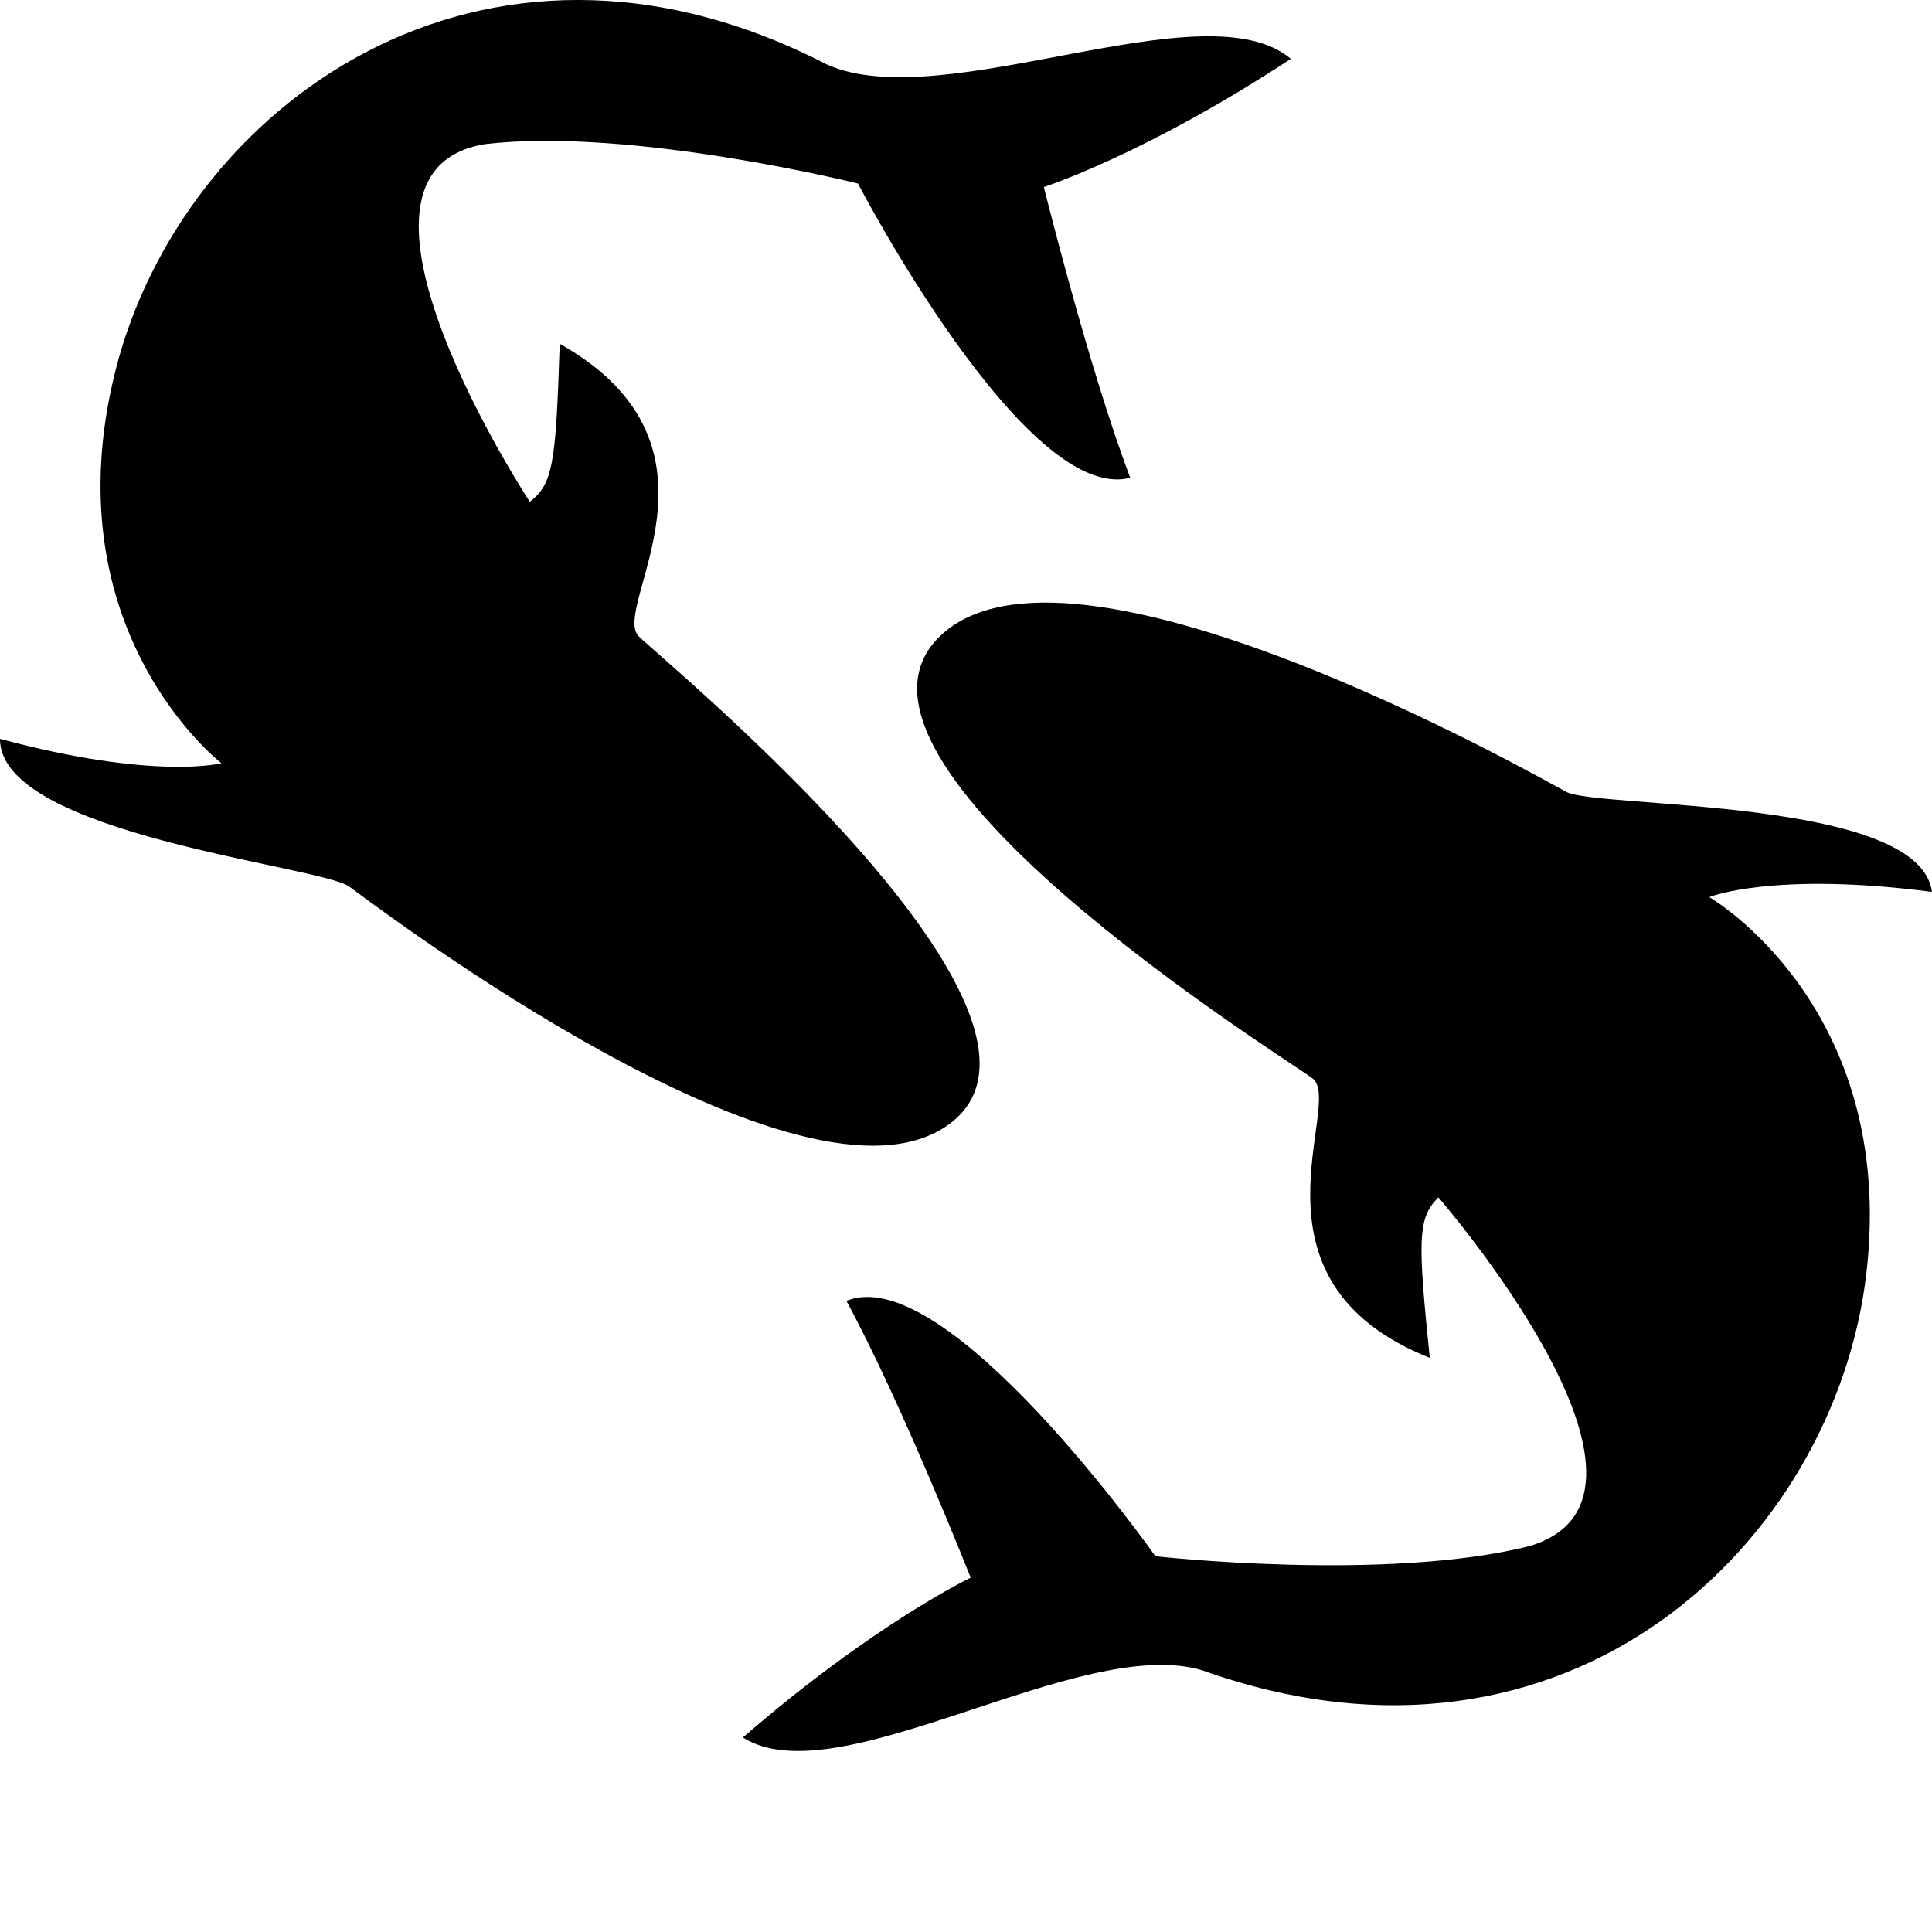 <?xml version="1.0" encoding="iso-8859-1"?>
<!-- Generator: Adobe Illustrator 16.0.4, SVG Export Plug-In . SVG Version: 6.00 Build 0)  -->
<!DOCTYPE svg PUBLIC "-//W3C//DTD SVG 1.1//EN" "http://www.w3.org/Graphics/SVG/1.1/DTD/svg11.dtd">
<svg version="1.1" id="Layer_1" xmlns="http://www.w3.org/2000/svg" xmlns:xlink="http://www.w3.org/1999/xlink" x="0px" y="0px"
	 width="32.001px" height="32px" viewBox="0 0 32.001 32" style="enable-background:new 0 0 32.001 32;" xml:space="preserve">
<g>
	<path d="M28.312,14.859c0,0,1.059-0.429,3.688-0.086c-0.2-1.572-5.543-1.377-6.06-1.658c-0.518-0.281-8.232-4.659-10.376-2.572
		s5.63,6.918,6.173,7.316c0.544,0.4-1.285,3.346,1.945,4.632c-0.201-1.972-0.201-2.315,0.143-2.658c0,0,4.287,4.944,1.515,5.774
		c-2.373,0.6-6.202,0.17-6.202,0.17s-3.459-4.916-5.118-4.229c0.915,1.687,2.058,4.584,2.058,4.584s-1.601,0.763-3.773,2.647
		c1.572,1,5.574-1.715,7.604-1.114c6.088,2.173,10.49-2.144,11.005-6.574C31.428,16.66,28.312,14.859,28.312,14.859z"/>
	<path d="M15.729,18.615c2.402-1.783-4.662-7.604-5.147-8.073c-0.485-0.468,1.719-3.144-1.311-4.848
		c-0.064,1.982-0.11,2.322-0.496,2.617c0,0-3.593-5.472-0.734-5.925c2.431-0.28,6.17,0.654,6.17,0.654s2.775,5.333,4.51,4.873
		C18.038,6.12,17.29,3.098,17.29,3.098s1.688-0.543,4.091-2.124c-1.425-1.201-5.752,0.959-7.684,0.094
		C7.952-1.895,3.015,1.799,1.917,6.121c-1.099,4.323,1.75,6.521,1.75,6.521S2.561,12.928,0,12.238
		c-0.01,1.585,5.311,2.101,5.786,2.448S13.326,20.398,15.729,18.615z"/>
</g>
</svg>
